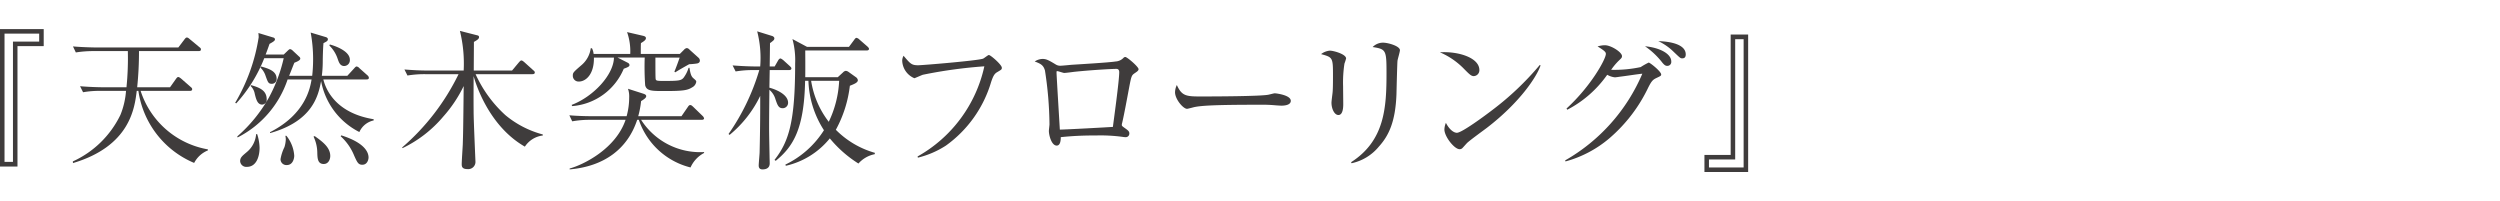 <svg xmlns="http://www.w3.org/2000/svg" viewBox="0 0 247.281 19.888"><defs><style>.cls-1{fill:#3f3c3c;}.cls-2{fill:none;}</style></defs><g id="レイヤー_2" data-name="レイヤー 2"><g id="レイヤー_1-2" data-name="レイヤー 1"><path class="cls-1" d="M4.323,4.562H1.729V16.473H0V2.878H4.323ZM3.876,3.325H.447V16.011h.835V4.115H3.876Z"/><path class="cls-1" d="M16.818,8.632l.582-.82c.119-.164.163-.193.238-.193.089,0,.224.119.269.148l.954.835c.089.074.148.119.148.224,0,.135-.119.164-.224.164h-4.875A8.534,8.534,0,0,0,20.561,14.774v.104a2.655,2.655,0,0,0-1.356,1.237,9.133,9.133,0,0,1-5.516-7.126h-.164c-.209,1.699-.656,5.456-6.306,7.141l-.015-.164A9.694,9.694,0,0,0,11.914,11.36a7.827,7.827,0,0,0,.551-2.37H9.961a9.162,9.162,0,0,0-1.744.134l-.298-.596c1.014.089,2.072.104,2.296.104h2.296a28.974,28.974,0,0,0,.134-3.578H9.26A10.709,10.709,0,0,0,7.501,5.188l-.283-.596c1.029.089,2.162.104,2.281.104h8.14L18.25,3.891c.074-.089.134-.179.224-.179.089,0,.148.03.283.149l.969.805c.074.06.149.104.149.224,0,.149-.135.164-.239.164H13.748a34.167,34.167,0,0,1-.179,3.578Z"/><path class="cls-1" d="M35.545,13.06a7.112,7.112,0,0,1-3.786-5.039c-.283,1.535-.895,3.965-5.039,5.143l-.015-.089c3.562-1.804,3.98-4.442,4.114-5.218H28.449a9.958,9.958,0,0,1-4.95,5.739l-.029-.104a14.569,14.569,0,0,0,3.131-3.846,15.156,15.156,0,0,0,1.461-3.892H26.138a14.47,14.47,0,0,1-2.772,4.473l-.104-.06A18.166,18.166,0,0,0,25.587,3.683a3.72,3.72,0,0,0-.03-.418l1.476.447a.194.194,0,0,1,.164.193c0,.12-.179.239-.536.433-.209.597-.283.79-.388,1.059h1.789l.432-.417c.075-.06.12-.12.209-.12a.484.484,0,0,1,.238.135l.671.626a.234.234,0,0,1,.09.179c0,.179-.388.328-.581.402-.045.075-.343.865-.522,1.298h2.281a14.805,14.805,0,0,0,.09-1.61,14.44,14.44,0,0,0-.239-2.669l1.491.447c.074.016.209.09.209.209,0,.164-.104.224-.433.388-.045.372-.074,1.431-.074,1.878A11.447,11.447,0,0,1,31.833,7.5h2.52l.686-.746c.09-.104.164-.179.238-.179a.449.449,0,0,1,.269.164l.805.716a.356.356,0,0,1,.135.238c0,.149-.135.164-.224.164H31.982c.298,1.207,1.401,3.354,4.979,3.936v.119A2.012,2.012,0,0,0,35.545,13.06ZM24.424,16.504a.605.605,0,0,1-.671-.566c0-.373.238-.537.656-.895a2.55,2.55,0,0,0,.924-1.774h.104a4.685,4.685,0,0,1,.238,1.356C25.676,15.445,25.378,16.504,24.424,16.504Zm1.521-6.157c-.462,0-.597-.462-.745-1.059a1.418,1.418,0,0,0-.418-.79l.06-.074c.91.253,1.536.566,1.536,1.401A.475.475,0,0,1,25.944,10.346Zm.939-2.057c-.343,0-.388-.164-.611-.775a1.906,1.906,0,0,0-.507-.82l.06-.119c.686.193,1.535.433,1.535,1.208A.471.471,0,0,1,26.884,8.29ZM28.374,16.325a.576.576,0,0,1-.626-.582,4.272,4.272,0,0,1,.388-1.192,3.005,3.005,0,0,0,.134-.775,1.823,1.823,0,0,0-.044-.343h.104A3.505,3.505,0,0,1,29.104,15.4C29.104,15.669,28.971,16.325,28.374,16.325Zm3.652-.104c-.596,0-.626-.537-.641-1.104a3.783,3.783,0,0,0-.373-1.609l.119-.045c.746.536,1.536,1.103,1.536,1.968C32.668,15.758,32.489,16.22,32.026,16.22Zm2.028-9.69c-.418,0-.537-.372-.656-.716a3.29,3.29,0,0,0-.82-1.312l.045-.104c.82.224,1.982.746,1.982,1.506A.574.574,0,0,1,34.055,6.53Zm1.788,9.765c-.402,0-.507-.224-.819-.924a5.215,5.215,0,0,0-1.327-1.894l.06-.09c2.222.701,2.698,1.61,2.698,2.191C36.454,15.773,36.335,16.295,35.843,16.295Z"/><path class="cls-1" d="M47.041,7.336a12.369,12.369,0,0,0,2.951,4.055,9.65,9.65,0,0,0,3.697,1.908v.104A2.47,2.47,0,0,0,51.916,14.505c-3.877-2.221-5.054-6.946-5.069-6.977,0,.835-.015,1.938,0,3.563,0,.774.179,4.771.179,4.845a.717.717,0,0,1-.79.79c-.566,0-.566-.298-.566-.507,0-.283.09-1.61.104-1.923.03-.925.045-1.417.09-5.784A13.064,13.064,0,0,1,43.851,11.524a12.115,12.115,0,0,1-4.04,3.131l-.03-.074a22.629,22.629,0,0,0,5.576-7.245H42.062a10.301,10.301,0,0,0-1.759.134l-.299-.597c.761.06,1.536.104,2.296.104h3.563a13.459,13.459,0,0,0-.373-3.921l1.699.433c.075.015.194.045.194.179,0,.179-.164.283-.507.478,0,.402-.015,2.385-.015,2.832h3.786l.686-.819c.06-.06.149-.18.238-.18.09,0,.209.104.283.164l.895.806c.075.06.149.119.149.224,0,.148-.149.164-.238.164Z"/><path class="cls-1" d="M68.302,16.563a7.236,7.236,0,0,1-5.113-4.711h-.164c-.954,2.893-3.279,4.606-6.679,4.904v-.089c1.372-.373,4.562-1.953,5.531-4.815H58.358a9.693,9.693,0,0,0-1.759.149l-.283-.597c1.028.09,2.146.09,2.28.09h3.385a7.007,7.007,0,0,0,.253-1.849,2.275,2.275,0,0,0-.119-.865l1.491.478c.179.06.312.119.312.253,0,.18-.253.328-.507.492a8.786,8.786,0,0,1-.283,1.491h4.278l.627-.91c.089-.134.148-.193.238-.193.104,0,.164.06.283.164l.939.909a.497.497,0,0,1,.148.238c0,.09-.074.149-.224.149H63.412a6.932,6.932,0,0,0,6.231,3.19v.09A3.003,3.003,0,0,0,68.302,16.563ZM68.958,6.277a6.56,6.56,0,0,1-.79.074c-.88.492-.969.552-1.387.805L66.707,7.082c.164-.373.417-1.088.521-1.387h-2.4c0,1.089,0,2.072.03,2.147.045.164.224.164.909.164,1.387,0,1.596-.045,1.834-.299a3.15,3.15,0,0,0,.507-.999h.089c.104.687.209.88.403,1.044.238.209.268.238.268.343a.75.75,0,0,1-.417.552c-.462.298-.954.357-2.713.357-1.282,0-1.789,0-1.924-.581a26.929,26.929,0,0,1-.044-2.729h-2.684l.938.478c.164.074.239.149.239.269s-.104.193-.566.357a6.045,6.045,0,0,1-5.099,3.697L56.54,10.377c2.161-.82,4.159-2.981,4.188-4.682H58.746c.03,1.641-.79,2.371-1.491,2.371a.566.566,0,0,1-.596-.582c0-.298.045-.343.909-1.088a2.635,2.635,0,0,0,.864-1.625h.12a1.619,1.619,0,0,1,.164.566h3.622a5.69,5.69,0,0,0-.313-2.162l1.61.373c.164.045.254.104.254.224,0,.149-.119.269-.492.492-.015.269-.015.343-.015,1.073h3.86l.418-.417a.437.437,0,0,1,.283-.164.411.411,0,0,1,.253.148l.895.806a.393.393,0,0,1,.135.283C69.227,6.172,69.092,6.247,68.958,6.277Z"/><path class="cls-1" d="M74.521,6.932A10.157,10.157,0,0,0,72.763,7.067l-.299-.597c1.104.09,2.043.104,2.296.104h.433a10.573,10.573,0,0,0-.298-3.474l1.49.462c.09.03.209.12.209.224a.283.283,0,0,1-.075.194,2.636,2.636,0,0,1-.357.283c0,.238-.029,2.161-.029,2.311h.491l.343-.597c.06-.104.149-.193.224-.193.075,0,.224.119.283.164l.656.596c.09.09.149.149.149.224,0,.135-.135.164-.238.164h-1.908l-.03,1.744c.269.061,1.849.537,1.849,1.491a.534.534,0,0,1-.537.537c-.417,0-.521-.328-.715-.895a1.909,1.909,0,0,0-.597-.925c-.015,1.446-.029,2.684-.029,3.831,0,.463.029,1.879.044,2.684,0,.209.016.597.016.761,0,.477-.373.596-.716.596-.254,0-.373-.134-.373-.387,0-.209.09-1.134.09-1.312.06-2.444.06-4.145.06-5.575A11.406,11.406,0,0,1,72.166,13.343l-.104-.09a21.849,21.849,0,0,0,3.041-6.321Zm8.87.224a.438.438,0,0,1,.269-.148.533.533,0,0,1,.268.104l.73.521a.431.431,0,0,1,.194.298c0,.238-.343.373-.79.552a11.954,11.954,0,0,1-1.387,4.354,8.826,8.826,0,0,0,3.861,2.28l-.015.135a2.872,2.872,0,0,0-1.61.924,11.713,11.713,0,0,1-2.832-2.489A7.833,7.833,0,0,1,77.727,16.399l-.045-.119a9.233,9.233,0,0,0,3.816-3.399,9.577,9.577,0,0,1-1.535-4.89h-.328c-.09,4.756-1.178,6.515-2.907,7.916L76.608,15.818c1.416-1.819,2.042-3.742,2.042-9.526a8,8,0,0,0-.268-2.43l1.445.774h4.145l.522-.7c.089-.134.163-.193.224-.193a.566.566,0,0,1,.283.163l.805.701c.074.074.149.149.149.224,0,.134-.135.164-.239.164H79.649c0,.149.016,1.685,0,2.639h3.221Zm-3.16.835a8.845,8.845,0,0,0,1.744,4.056,10.486,10.486,0,0,0,1.028-4.056Z"/><path class="cls-1" d="M98.601,7.156c-.269.164-.388.433-.566.954a11.872,11.872,0,0,1-4.473,6.291,9.025,9.025,0,0,1-2.772,1.193l-.03-.119a13.523,13.523,0,0,0,6.604-8.915,46.66,46.66,0,0,0-6.083.835c-.134.044-.805.343-.835.343a1.957,1.957,0,0,1-1.207-1.744,1.063,1.063,0,0,1,.134-.478c.671.79.79.939,1.446.939.418,0,5.979-.462,6.426-.656.104-.045.477-.357.566-.357.179,0,1.282.969,1.282,1.252C99.093,6.873,99.077,6.873,98.601,7.156Z"/><path class="cls-1" d="M112.272,7.215c-.343.239-.357.254-.581,1.417-.224,1.192-.507,2.743-.701,3.548a.645.645,0,0,0-.029.164c0,.104.029.134.283.312.357.254.462.344.462.552a.357.357,0,0,1-.402.358,2.348,2.348,0,0,1-.283-.03,16.142,16.142,0,0,0-2.654-.134,30.602,30.602,0,0,0-3.443.164c0,.283-.03.834-.402.834-.521,0-.775-1.043-.775-1.445,0-.104.06-.566.06-.656a36.347,36.347,0,0,0-.447-5.322c-.149-.521-.402-.671-1.014-.895a1.477,1.477,0,0,1,.761-.253c.388,0,.61.119,1.326.552a.804.804,0,0,0,.478.119c.164,0,.909-.075,1.059-.09.7-.045,3.757-.224,4.367-.328a1.174,1.174,0,0,0,.775-.343.275.275,0,0,1,.194-.104c.179,0,1.312.97,1.312,1.208C112.615,6.963,112.525,7.052,112.272,7.215Zm-1.849-.402c-.433,0-2.341.104-4.1.283-.149.016-.88.119-1.059.119-.104,0-.581-.179-.7-.179-.045,0-.06.016-.06.135,0,.283.327,5.62.327,5.649.478,0,4.637-.224,5.248-.268.06-.492.626-4.547.626-5.412C110.707,6.977,110.647,6.813,110.424,6.813Z"/><path class="cls-1" d="M126.75,10.451c-.134,0-.491-.029-.521-.029a14.762,14.762,0,0,0-1.685-.061c-4.547,0-5.889.09-6.56.269-.045.016-.521.135-.566.135-.388,0-1.192-.954-1.192-1.641a1.719,1.719,0,0,1,.179-.715c.507,1.133.969,1.133,2.52,1.133,1.028,0,5.874-.015,6.56-.179.089-.016.521-.135.611-.135.089,0,1.58.164,1.58.746C127.675,10.436,126.93,10.451,126.75,10.451Z"/><path class="cls-1" d="M132.983,6.292a12.221,12.221,0,0,0-.134,2.251c0,.269.015,1.491.015,1.744,0,.224,0,1.089-.477,1.089-.403,0-.687-.627-.687-1.223,0-.149.09-.82.104-.954.03-.238.045-.761.045-1.596,0-1.923,0-1.923-1.178-2.251a1.66,1.66,0,0,1,.865-.343c.357,0,1.609.343,1.609.775A4.885,4.885,0,0,1,132.983,6.292Zm5.248-.283c-.03.193-.09,2.788-.104,3.324-.104,2.743-.775,4.1-1.744,5.173a4.798,4.798,0,0,1-2.698,1.641l-.045-.104c3.324-2.132,3.503-5.396,3.503-8.811,0-2.281-.044-2.371-1.371-2.579a1.434,1.434,0,0,1,1.014-.433c.537,0,1.685.343,1.685.745C138.47,5.129,138.246,5.859,138.231,6.008Z"/><path class="cls-1" d="M145.777,7.529c-.254,0-.433-.179-.909-.656a7.341,7.341,0,0,0-2.445-1.699c1.789-.119,3.906.521,3.906,1.759A.581.581,0,0,1,145.777,7.529Zm1.297,5.113c-.313.238-1.715,1.252-1.968,1.506-.074.074-.402.447-.478.521a.405.405,0,0,1-.253.09c-.521,0-1.506-1.252-1.506-1.953a1.855,1.855,0,0,1,.149-.656c.343.671.775.984,1.088.984.492,0,2.803-1.715,3.443-2.206a28.42,28.42,0,0,0,4.756-4.503l.075.045C152.023,7.559,150.354,10.123,147.074,12.642Z"/><path class="cls-1" d="M154.814,15.863a17.983,17.983,0,0,0,7.633-8.572c-.597.06-1.61.224-2.236.298-.075.015-.402.06-.478.06a1.918,1.918,0,0,1-.76-.253,11.025,11.025,0,0,1-3.951,3.458l-.074-.119c2.445-2.236,3.891-4.904,3.891-5.396,0-.149-.029-.269-.819-.745a2.43,2.43,0,0,1,.73-.119c.596,0,1.685.686,1.685,1.073,0,.164-.06.208-.343.477a6.065,6.065,0,0,0-.73.88,12.384,12.384,0,0,0,2.922-.269,6.949,6.949,0,0,1,.79-.447c.134,0,1.237.88,1.237,1.178,0,.119-.045.149-.462.343-.343.164-.478.283-.806.925a15.243,15.243,0,0,1-3.831,5.023,11.252,11.252,0,0,1-4.368,2.311Zm10.495-9.78a.386.386,0,0,1-.388.433c-.179,0-.283-.074-.478-.298a7.657,7.657,0,0,0-1.73-1.641C164.072,4.697,165.31,5.278,165.31,6.083Zm1.431-.7c0,.388-.253.388-.357.388-.164,0-.194-.03-.835-.642a5.431,5.431,0,0,0-1.521-1.059C165.175,4.1,166.74,4.369,166.74,5.382Z"/><path class="cls-1" d="M168.59,15.326h2.595V3.415h1.729v13.596h-4.323Zm.447,1.237h3.429V3.877h-.834V15.773h-2.595Z"/><rect class="cls-2" width="247.281" height="19.888"/></g></g></svg>